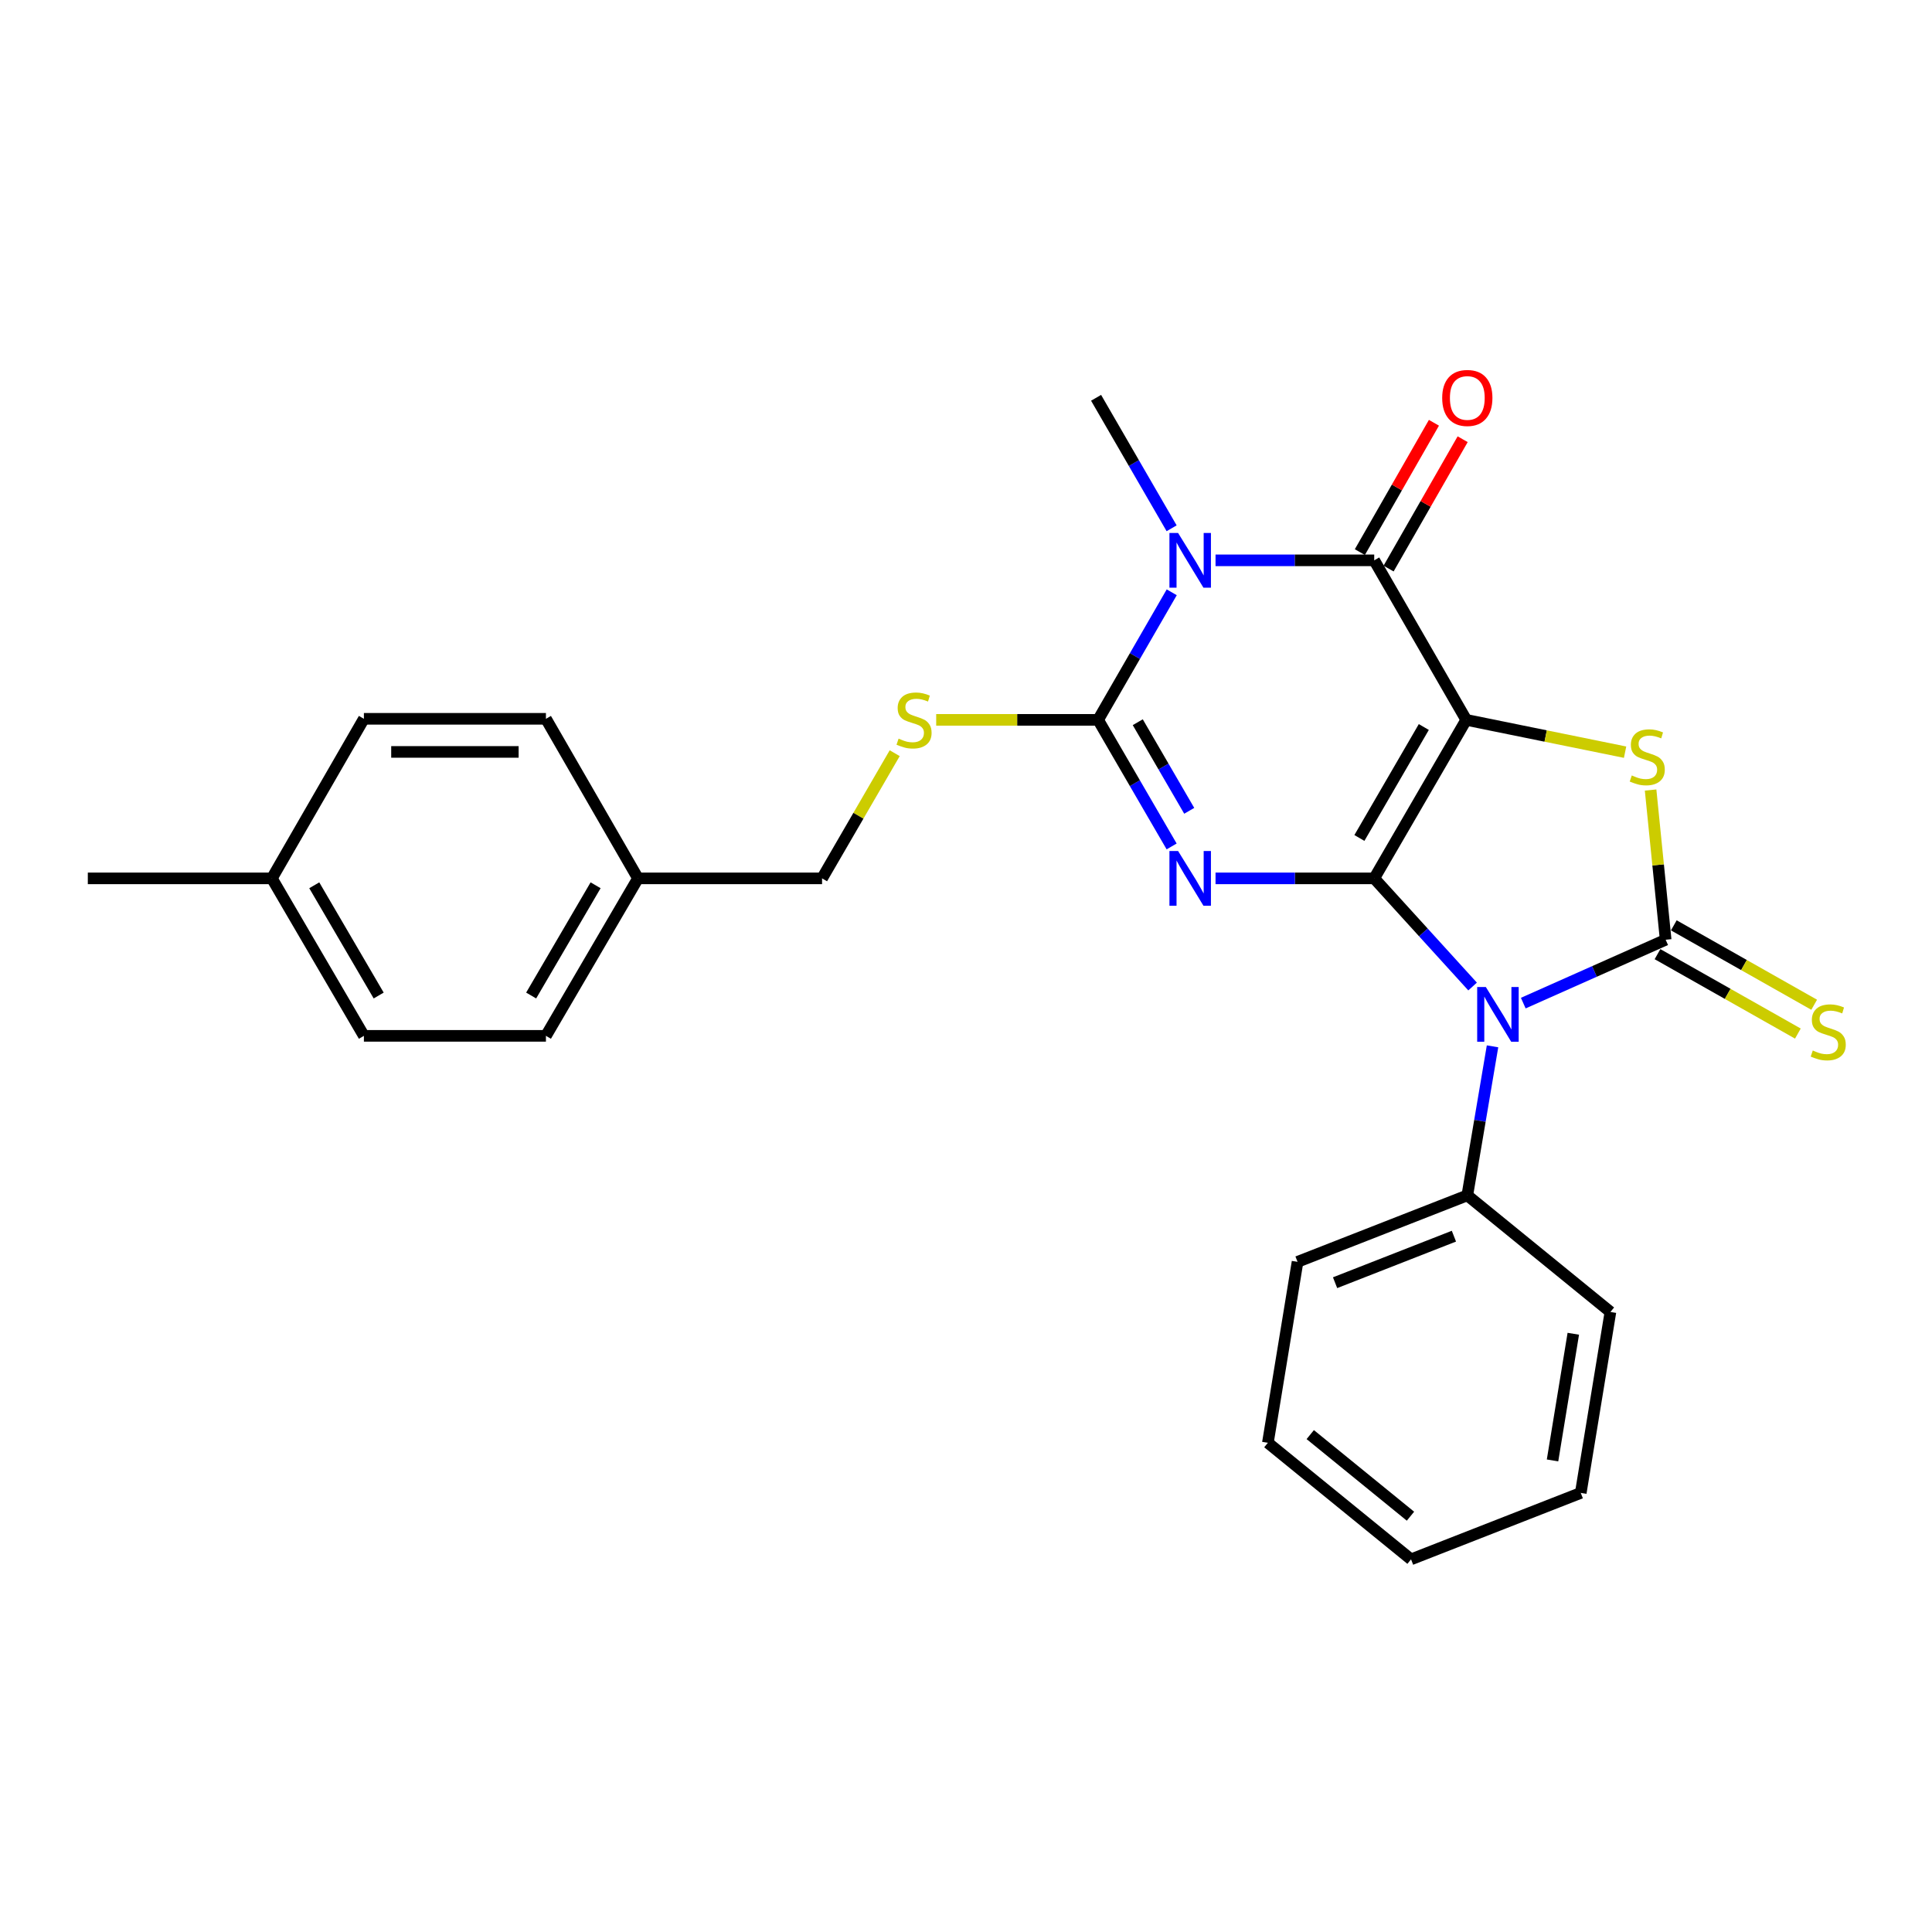 <?xml version='1.0' encoding='iso-8859-1'?>
<svg version='1.1' baseProfile='full'
              xmlns='http://www.w3.org/2000/svg'
                      xmlns:rdkit='http://www.rdkit.org/xml'
                      xmlns:xlink='http://www.w3.org/1999/xlink'
                  xml:space='preserve'
width='1000px' height='1000px' viewBox='0 0 1000 1000'>
<!-- END OF HEADER -->
<rect style='opacity:1.0;fill:#FFFFFF;stroke:none' width='1000' height='1000' x='0' y='0'> </rect>
<path class='bond-0' d='M 711.296,454.643 L 758.925,372.598' style='fill:none;fill-rule:evenodd;stroke:#000000;stroke-width:6px;stroke-linecap:butt;stroke-linejoin:miter;stroke-opacity:1' />
<path class='bond-0' d='M 703.62,433.732 L 736.961,376.301' style='fill:none;fill-rule:evenodd;stroke:#000000;stroke-width:6px;stroke-linecap:butt;stroke-linejoin:miter;stroke-opacity:1' />
<path class='bond-1' d='M 711.296,454.643 L 670.227,454.643' style='fill:none;fill-rule:evenodd;stroke:#000000;stroke-width:6px;stroke-linecap:butt;stroke-linejoin:miter;stroke-opacity:1' />
<path class='bond-1' d='M 670.227,454.643 L 629.158,454.643' style='fill:none;fill-rule:evenodd;stroke:#0000FF;stroke-width:6px;stroke-linecap:butt;stroke-linejoin:miter;stroke-opacity:1' />
<path class='bond-2' d='M 711.296,454.643 L 736.752,482.631' style='fill:none;fill-rule:evenodd;stroke:#000000;stroke-width:6px;stroke-linecap:butt;stroke-linejoin:miter;stroke-opacity:1' />
<path class='bond-2' d='M 736.752,482.631 L 762.209,510.62' style='fill:none;fill-rule:evenodd;stroke:#0000FF;stroke-width:6px;stroke-linecap:butt;stroke-linejoin:miter;stroke-opacity:1' />
<path class='bond-6' d='M 758.925,372.598 L 711.296,290.029' style='fill:none;fill-rule:evenodd;stroke:#000000;stroke-width:6px;stroke-linecap:butt;stroke-linejoin:miter;stroke-opacity:1' />
<path class='bond-7' d='M 758.925,372.598 L 800.034,380.961' style='fill:none;fill-rule:evenodd;stroke:#000000;stroke-width:6px;stroke-linecap:butt;stroke-linejoin:miter;stroke-opacity:1' />
<path class='bond-7' d='M 800.034,380.961 L 841.143,389.324' style='fill:none;fill-rule:evenodd;stroke:#CCCC00;stroke-width:6px;stroke-linecap:butt;stroke-linejoin:miter;stroke-opacity:1' />
<path class='bond-5' d='M 606.434,438.111 L 587.406,405.354' style='fill:none;fill-rule:evenodd;stroke:#0000FF;stroke-width:6px;stroke-linecap:butt;stroke-linejoin:miter;stroke-opacity:1' />
<path class='bond-5' d='M 587.406,405.354 L 568.379,372.598' style='fill:none;fill-rule:evenodd;stroke:#000000;stroke-width:6px;stroke-linecap:butt;stroke-linejoin:miter;stroke-opacity:1' />
<path class='bond-5' d='M 615.543,419.676 L 602.224,396.747' style='fill:none;fill-rule:evenodd;stroke:#0000FF;stroke-width:6px;stroke-linecap:butt;stroke-linejoin:miter;stroke-opacity:1' />
<path class='bond-5' d='M 602.224,396.747 L 588.905,373.817' style='fill:none;fill-rule:evenodd;stroke:#000000;stroke-width:6px;stroke-linecap:butt;stroke-linejoin:miter;stroke-opacity:1' />
<path class='bond-3' d='M 788.444,519.208 L 825.293,502.81' style='fill:none;fill-rule:evenodd;stroke:#0000FF;stroke-width:6px;stroke-linecap:butt;stroke-linejoin:miter;stroke-opacity:1' />
<path class='bond-3' d='M 825.293,502.81 L 862.143,486.411' style='fill:none;fill-rule:evenodd;stroke:#000000;stroke-width:6px;stroke-linecap:butt;stroke-linejoin:miter;stroke-opacity:1' />
<path class='bond-10' d='M 772.53,541.58 L 766.004,580.151' style='fill:none;fill-rule:evenodd;stroke:#0000FF;stroke-width:6px;stroke-linecap:butt;stroke-linejoin:miter;stroke-opacity:1' />
<path class='bond-10' d='M 766.004,580.151 L 759.477,618.723' style='fill:none;fill-rule:evenodd;stroke:#000000;stroke-width:6px;stroke-linecap:butt;stroke-linejoin:miter;stroke-opacity:1' />
<path class='bond-9' d='M 857.924,493.869 L 894.249,514.422' style='fill:none;fill-rule:evenodd;stroke:#000000;stroke-width:6px;stroke-linecap:butt;stroke-linejoin:miter;stroke-opacity:1' />
<path class='bond-9' d='M 894.249,514.422 L 930.575,534.974' style='fill:none;fill-rule:evenodd;stroke:#CCCC00;stroke-width:6px;stroke-linecap:butt;stroke-linejoin:miter;stroke-opacity:1' />
<path class='bond-9' d='M 866.362,478.954 L 902.688,499.507' style='fill:none;fill-rule:evenodd;stroke:#000000;stroke-width:6px;stroke-linecap:butt;stroke-linejoin:miter;stroke-opacity:1' />
<path class='bond-9' d='M 902.688,499.507 L 939.014,520.06' style='fill:none;fill-rule:evenodd;stroke:#CCCC00;stroke-width:6px;stroke-linecap:butt;stroke-linejoin:miter;stroke-opacity:1' />
<path class='bond-26' d='M 862.143,486.411 L 858.246,447.665' style='fill:none;fill-rule:evenodd;stroke:#000000;stroke-width:6px;stroke-linecap:butt;stroke-linejoin:miter;stroke-opacity:1' />
<path class='bond-26' d='M 858.246,447.665 L 854.349,408.918' style='fill:none;fill-rule:evenodd;stroke:#CCCC00;stroke-width:6px;stroke-linecap:butt;stroke-linejoin:miter;stroke-opacity:1' />
<path class='bond-4' d='M 606.488,306.573 L 587.433,339.585' style='fill:none;fill-rule:evenodd;stroke:#0000FF;stroke-width:6px;stroke-linecap:butt;stroke-linejoin:miter;stroke-opacity:1' />
<path class='bond-4' d='M 587.433,339.585 L 568.379,372.598' style='fill:none;fill-rule:evenodd;stroke:#000000;stroke-width:6px;stroke-linecap:butt;stroke-linejoin:miter;stroke-opacity:1' />
<path class='bond-12' d='M 606.432,273.439 L 586.882,239.669' style='fill:none;fill-rule:evenodd;stroke:#0000FF;stroke-width:6px;stroke-linecap:butt;stroke-linejoin:miter;stroke-opacity:1' />
<path class='bond-12' d='M 586.882,239.669 L 567.331,205.9' style='fill:none;fill-rule:evenodd;stroke:#000000;stroke-width:6px;stroke-linecap:butt;stroke-linejoin:miter;stroke-opacity:1' />
<path class='bond-27' d='M 629.158,290.029 L 670.227,290.029' style='fill:none;fill-rule:evenodd;stroke:#0000FF;stroke-width:6px;stroke-linecap:butt;stroke-linejoin:miter;stroke-opacity:1' />
<path class='bond-27' d='M 670.227,290.029 L 711.296,290.029' style='fill:none;fill-rule:evenodd;stroke:#000000;stroke-width:6px;stroke-linecap:butt;stroke-linejoin:miter;stroke-opacity:1' />
<path class='bond-8' d='M 568.379,372.598 L 526.475,372.598' style='fill:none;fill-rule:evenodd;stroke:#000000;stroke-width:6px;stroke-linecap:butt;stroke-linejoin:miter;stroke-opacity:1' />
<path class='bond-8' d='M 526.475,372.598 L 484.572,372.598' style='fill:none;fill-rule:evenodd;stroke:#CCCC00;stroke-width:6px;stroke-linecap:butt;stroke-linejoin:miter;stroke-opacity:1' />
<path class='bond-11' d='M 718.731,294.287 L 737.901,260.814' style='fill:none;fill-rule:evenodd;stroke:#000000;stroke-width:6px;stroke-linecap:butt;stroke-linejoin:miter;stroke-opacity:1' />
<path class='bond-11' d='M 737.901,260.814 L 757.071,227.341' style='fill:none;fill-rule:evenodd;stroke:#FF0000;stroke-width:6px;stroke-linecap:butt;stroke-linejoin:miter;stroke-opacity:1' />
<path class='bond-11' d='M 703.86,285.771 L 723.031,252.298' style='fill:none;fill-rule:evenodd;stroke:#000000;stroke-width:6px;stroke-linecap:butt;stroke-linejoin:miter;stroke-opacity:1' />
<path class='bond-11' d='M 723.031,252.298 L 742.201,218.825' style='fill:none;fill-rule:evenodd;stroke:#FF0000;stroke-width:6px;stroke-linecap:butt;stroke-linejoin:miter;stroke-opacity:1' />
<path class='bond-13' d='M 463.099,389.849 L 444.3,422.246' style='fill:none;fill-rule:evenodd;stroke:#CCCC00;stroke-width:6px;stroke-linecap:butt;stroke-linejoin:miter;stroke-opacity:1' />
<path class='bond-13' d='M 444.3,422.246 L 425.5,454.643' style='fill:none;fill-rule:evenodd;stroke:#000000;stroke-width:6px;stroke-linecap:butt;stroke-linejoin:miter;stroke-opacity:1' />
<path class='bond-20' d='M 759.477,618.723 L 671.606,653.129' style='fill:none;fill-rule:evenodd;stroke:#000000;stroke-width:6px;stroke-linecap:butt;stroke-linejoin:miter;stroke-opacity:1' />
<path class='bond-20' d='M 752.544,639.84 L 691.035,663.925' style='fill:none;fill-rule:evenodd;stroke:#000000;stroke-width:6px;stroke-linecap:butt;stroke-linejoin:miter;stroke-opacity:1' />
<path class='bond-21' d='M 759.477,618.723 L 833.554,679.071' style='fill:none;fill-rule:evenodd;stroke:#000000;stroke-width:6px;stroke-linecap:butt;stroke-linejoin:miter;stroke-opacity:1' />
<path class='bond-14' d='M 425.5,454.643 L 330.222,454.643' style='fill:none;fill-rule:evenodd;stroke:#000000;stroke-width:6px;stroke-linecap:butt;stroke-linejoin:miter;stroke-opacity:1' />
<path class='bond-16' d='M 330.222,454.643 L 282.574,372.055' style='fill:none;fill-rule:evenodd;stroke:#000000;stroke-width:6px;stroke-linecap:butt;stroke-linejoin:miter;stroke-opacity:1' />
<path class='bond-17' d='M 330.222,454.643 L 282.574,536.154' style='fill:none;fill-rule:evenodd;stroke:#000000;stroke-width:6px;stroke-linecap:butt;stroke-linejoin:miter;stroke-opacity:1' />
<path class='bond-17' d='M 308.281,458.221 L 274.927,515.28' style='fill:none;fill-rule:evenodd;stroke:#000000;stroke-width:6px;stroke-linecap:butt;stroke-linejoin:miter;stroke-opacity:1' />
<path class='bond-15' d='M 140.723,454.643 L 188.352,536.154' style='fill:none;fill-rule:evenodd;stroke:#000000;stroke-width:6px;stroke-linecap:butt;stroke-linejoin:miter;stroke-opacity:1' />
<path class='bond-15' d='M 162.663,458.224 L 196.004,515.282' style='fill:none;fill-rule:evenodd;stroke:#000000;stroke-width:6px;stroke-linecap:butt;stroke-linejoin:miter;stroke-opacity:1' />
<path class='bond-22' d='M 140.723,454.643 L 45.455,454.643' style='fill:none;fill-rule:evenodd;stroke:#000000;stroke-width:6px;stroke-linecap:butt;stroke-linejoin:miter;stroke-opacity:1' />
<path class='bond-29' d='M 140.723,454.643 L 188.352,372.055' style='fill:none;fill-rule:evenodd;stroke:#000000;stroke-width:6px;stroke-linecap:butt;stroke-linejoin:miter;stroke-opacity:1' />
<path class='bond-19' d='M 282.574,372.055 L 188.352,372.055' style='fill:none;fill-rule:evenodd;stroke:#000000;stroke-width:6px;stroke-linecap:butt;stroke-linejoin:miter;stroke-opacity:1' />
<path class='bond-19' d='M 268.44,389.191 L 202.486,389.191' style='fill:none;fill-rule:evenodd;stroke:#000000;stroke-width:6px;stroke-linecap:butt;stroke-linejoin:miter;stroke-opacity:1' />
<path class='bond-18' d='M 282.574,536.154 L 188.352,536.154' style='fill:none;fill-rule:evenodd;stroke:#000000;stroke-width:6px;stroke-linecap:butt;stroke-linejoin:miter;stroke-opacity:1' />
<path class='bond-24' d='M 671.606,653.129 L 656.25,746.788' style='fill:none;fill-rule:evenodd;stroke:#000000;stroke-width:6px;stroke-linecap:butt;stroke-linejoin:miter;stroke-opacity:1' />
<path class='bond-23' d='M 833.554,679.071 L 818.198,772.731' style='fill:none;fill-rule:evenodd;stroke:#000000;stroke-width:6px;stroke-linecap:butt;stroke-linejoin:miter;stroke-opacity:1' />
<path class='bond-23' d='M 814.34,690.348 L 803.591,755.909' style='fill:none;fill-rule:evenodd;stroke:#000000;stroke-width:6px;stroke-linecap:butt;stroke-linejoin:miter;stroke-opacity:1' />
<path class='bond-25' d='M 818.198,772.731 L 730.355,807.118' style='fill:none;fill-rule:evenodd;stroke:#000000;stroke-width:6px;stroke-linecap:butt;stroke-linejoin:miter;stroke-opacity:1' />
<path class='bond-28' d='M 656.25,746.788 L 730.355,807.118' style='fill:none;fill-rule:evenodd;stroke:#000000;stroke-width:6px;stroke-linecap:butt;stroke-linejoin:miter;stroke-opacity:1' />
<path class='bond-28' d='M 678.185,742.548 L 730.058,784.779' style='fill:none;fill-rule:evenodd;stroke:#000000;stroke-width:6px;stroke-linecap:butt;stroke-linejoin:miter;stroke-opacity:1' />
<path  class='atom-2' d='M 609.777 440.483
L 619.057 455.483
Q 619.977 456.963, 621.457 459.643
Q 622.937 462.323, 623.017 462.483
L 623.017 440.483
L 626.777 440.483
L 626.777 468.803
L 622.897 468.803
L 612.937 452.403
Q 611.777 450.483, 610.537 448.283
Q 609.337 446.083, 608.977 445.403
L 608.977 468.803
L 605.297 468.803
L 605.297 440.483
L 609.777 440.483
' fill='#0000FF'/>
<path  class='atom-3' d='M 769.068 510.884
L 778.348 525.884
Q 779.268 527.364, 780.748 530.044
Q 782.228 532.724, 782.308 532.884
L 782.308 510.884
L 786.068 510.884
L 786.068 539.204
L 782.188 539.204
L 772.228 522.804
Q 771.068 520.884, 769.828 518.684
Q 768.628 516.484, 768.268 515.804
L 768.268 539.204
L 764.588 539.204
L 764.588 510.884
L 769.068 510.884
' fill='#0000FF'/>
<path  class='atom-5' d='M 609.777 275.869
L 619.057 290.869
Q 619.977 292.349, 621.457 295.029
Q 622.937 297.709, 623.017 297.869
L 623.017 275.869
L 626.777 275.869
L 626.777 304.189
L 622.897 304.189
L 612.937 287.789
Q 611.777 285.869, 610.537 283.669
Q 609.337 281.469, 608.977 280.789
L 608.977 304.189
L 605.297 304.189
L 605.297 275.869
L 609.777 275.869
' fill='#0000FF'/>
<path  class='atom-8' d='M 844.613 401.377
Q 844.933 401.497, 846.253 402.057
Q 847.573 402.617, 849.013 402.977
Q 850.493 403.297, 851.933 403.297
Q 854.613 403.297, 856.173 402.017
Q 857.733 400.697, 857.733 398.417
Q 857.733 396.857, 856.933 395.897
Q 856.173 394.937, 854.973 394.417
Q 853.773 393.897, 851.773 393.297
Q 849.253 392.537, 847.733 391.817
Q 846.253 391.097, 845.173 389.577
Q 844.133 388.057, 844.133 385.497
Q 844.133 381.937, 846.533 379.737
Q 848.973 377.537, 853.773 377.537
Q 857.053 377.537, 860.773 379.097
L 859.853 382.177
Q 856.453 380.777, 853.893 380.777
Q 851.133 380.777, 849.613 381.937
Q 848.093 383.057, 848.133 385.017
Q 848.133 386.537, 848.893 387.457
Q 849.693 388.377, 850.813 388.897
Q 851.973 389.417, 853.893 390.017
Q 856.453 390.817, 857.973 391.617
Q 859.493 392.417, 860.573 394.057
Q 861.693 395.657, 861.693 398.417
Q 861.693 402.337, 859.053 404.457
Q 856.453 406.537, 852.093 406.537
Q 849.573 406.537, 847.653 405.977
Q 845.773 405.457, 843.533 404.537
L 844.613 401.377
' fill='#CCCC00'/>
<path  class='atom-9' d='M 465.11 382.318
Q 465.43 382.438, 466.75 382.998
Q 468.07 383.558, 469.51 383.918
Q 470.99 384.238, 472.43 384.238
Q 475.11 384.238, 476.67 382.958
Q 478.23 381.638, 478.23 379.358
Q 478.23 377.798, 477.43 376.838
Q 476.67 375.878, 475.47 375.358
Q 474.27 374.838, 472.27 374.238
Q 469.75 373.478, 468.23 372.758
Q 466.75 372.038, 465.67 370.518
Q 464.63 368.998, 464.63 366.438
Q 464.63 362.878, 467.03 360.678
Q 469.47 358.478, 474.27 358.478
Q 477.55 358.478, 481.27 360.038
L 480.35 363.118
Q 476.95 361.718, 474.39 361.718
Q 471.63 361.718, 470.11 362.878
Q 468.59 363.998, 468.63 365.958
Q 468.63 367.478, 469.39 368.398
Q 470.19 369.318, 471.31 369.838
Q 472.47 370.358, 474.39 370.958
Q 476.95 371.758, 478.47 372.558
Q 479.99 373.358, 481.07 374.998
Q 482.19 376.598, 482.19 379.358
Q 482.19 383.278, 479.55 385.398
Q 476.95 387.478, 472.59 387.478
Q 470.07 387.478, 468.15 386.918
Q 466.27 386.398, 464.03 385.478
L 465.11 382.318
' fill='#CCCC00'/>
<path  class='atom-10' d='M 938.292 543.742
Q 938.612 543.862, 939.932 544.422
Q 941.252 544.982, 942.692 545.342
Q 944.172 545.662, 945.612 545.662
Q 948.292 545.662, 949.852 544.382
Q 951.412 543.062, 951.412 540.782
Q 951.412 539.222, 950.612 538.262
Q 949.852 537.302, 948.652 536.782
Q 947.452 536.262, 945.452 535.662
Q 942.932 534.902, 941.412 534.182
Q 939.932 533.462, 938.852 531.942
Q 937.812 530.422, 937.812 527.862
Q 937.812 524.302, 940.212 522.102
Q 942.652 519.902, 947.452 519.902
Q 950.732 519.902, 954.452 521.462
L 953.532 524.542
Q 950.132 523.142, 947.572 523.142
Q 944.812 523.142, 943.292 524.302
Q 941.772 525.422, 941.812 527.382
Q 941.812 528.902, 942.572 529.822
Q 943.372 530.742, 944.492 531.262
Q 945.652 531.782, 947.572 532.382
Q 950.132 533.182, 951.652 533.982
Q 953.172 534.782, 954.252 536.422
Q 955.372 538.022, 955.372 540.782
Q 955.372 544.702, 952.732 546.822
Q 950.132 548.902, 945.772 548.902
Q 943.252 548.902, 941.332 548.342
Q 939.452 547.822, 937.212 546.902
L 938.292 543.742
' fill='#CCCC00'/>
<path  class='atom-12' d='M 746.477 205.98
Q 746.477 199.18, 749.837 195.38
Q 753.197 191.58, 759.477 191.58
Q 765.757 191.58, 769.117 195.38
Q 772.477 199.18, 772.477 205.98
Q 772.477 212.86, 769.077 216.78
Q 765.677 220.66, 759.477 220.66
Q 753.237 220.66, 749.837 216.78
Q 746.477 212.9, 746.477 205.98
M 759.477 217.46
Q 763.797 217.46, 766.117 214.58
Q 768.477 211.66, 768.477 205.98
Q 768.477 200.42, 766.117 197.62
Q 763.797 194.78, 759.477 194.78
Q 755.157 194.78, 752.797 197.58
Q 750.477 200.38, 750.477 205.98
Q 750.477 211.7, 752.797 214.58
Q 755.157 217.46, 759.477 217.46
' fill='#FF0000'/>
</svg>
